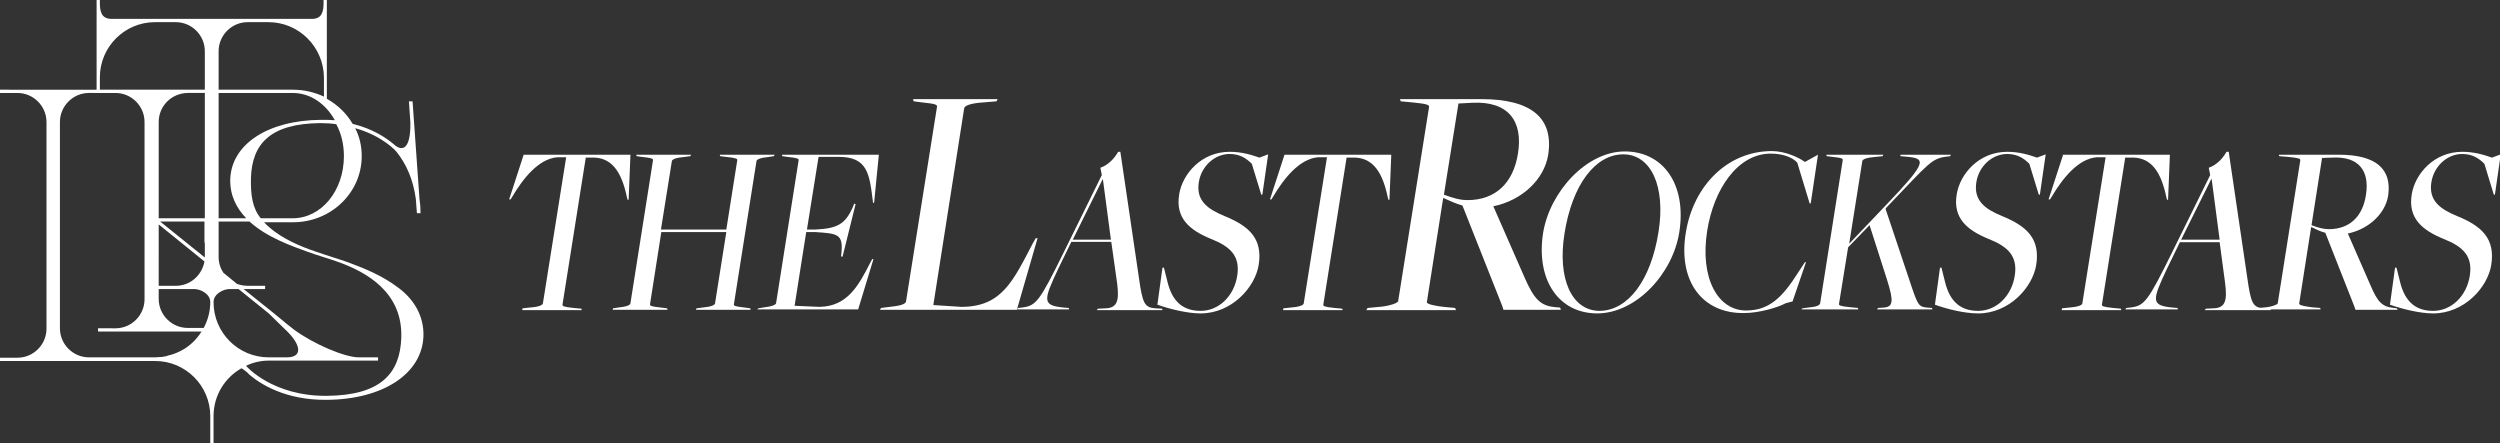 <?xml version="1.0" encoding="utf-8"?>
<!-- Generator: Adobe Illustrator 27.0.0, SVG Export Plug-In . SVG Version: 6.00 Build 0)  -->
<svg version="1.1" id="レイヤー_1" xmlns="http://www.w3.org/2000/svg" xmlns:xlink="http://www.w3.org/1999/xlink" x="0px"
	 y="0px" width="688.4px" height="122px" viewBox="0 0 688.4 122" style="enable-background:new 0 0 688.4 122;"
	 xml:space="preserve">
<rect x="0" y="0" width="688.4" height="122" fill="#333333" stroke="none"/>
<style type="text/css">
	.st0{fill:#FFFFFF;}
</style>
<g>
	<g>
		<g>
			<path class="st0" d="M143.9,84.9l2.8-0.3c2-0.2,2.8-0.7,2.8-1.1l6.4-40.2h-2.4c-5.2,0.4-9.5,5.9-12.4,10.8l-0.5,0.8h-0.4l4-12.3
				h29.4L173.1,55h-0.3l-0.2-0.8c-1.4-6.7-4-10.6-8.9-10.8h-2.4l-6.4,40.4c-0.1,0.5,0.2,0.7,3.1,1l2.1,0.2l0.1,0.4h-16.4L143.9,84.9
				z"/>
			<path class="st0" d="M168.8,84.9l2-0.3c2-0.2,2.8-0.7,2.8-1.1l6.2-39.3c0.1-0.5-0.2-0.7-3.1-1l-1.4-0.2l-0.1-0.4h15.1l-0.2,0.4
				l-2.3,0.3c-2,0.2-2.8,0.7-2.8,1.1l-3,18.8H200l3-19c0.1-0.5-0.2-0.7-3.1-1l-1.6-0.2l-0.1-0.4h15.1l-0.2,0.4l-2,0.3
				c-2,0.2-2.8,0.7-2.8,1.1l-6.2,39.3c-0.1,0.5,0.2,0.7,3.1,1l1.4,0.2l0.1,0.4h-15.1l0.2-0.4l2.3-0.3c2-0.2,2.8-0.7,2.8-1.1
				l3.1-19.6h-17.9l-3.1,19.8c-0.1,0.5,0.2,0.7,3.1,1l1.6,0.2l0.1,0.4h-15.1L168.8,84.9z"/>
			<path class="st0" d="M208.8,84.9l1.8-0.3c2-0.2,3-0.7,3.1-1.1l6.2-39.3c0.1-0.5-0.2-0.7-3.1-1l-1.4-0.2l-0.1-0.4H242l-1.3,13.2
				l-0.3,0.1l-0.1-0.9c-0.9-7.2-1.5-11.8-9.3-11.8h-5.6l-3.2,20h2.4c5.9-0.3,8.1-1.4,10.2-6.1l0.4-1l0.4,0.1L232,70.7l-0.4-0.1
				l0.1-1c0.5-5.2-1.1-5.3-7.3-5.7l-2.4,0l-3.2,20.3l6.8,0.3c7.8-0.1,10.9-6,14.1-12.3l0.5-0.9l0.3,0.1l-4.2,13.8h-27.8L208.8,84.9z
				"/>
		</g>
		<path class="st0" d="M376.6,84.8l4.2-0.4c1.7-0.2,4.1-0.9,4.2-1.5l8.5-53.4c0.1-0.6-0.4-0.9-4.6-1.3l-3.2-0.3l-0.2-0.6h22.4
			c13.8,0,20,5.2,18.4,15.4c-1.1,6.7-7.2,12.5-15.1,14.1l8.6,19.6c2.6,5.9,4.3,7.9,8.7,8.2l1.1,0.1l0.2,0.6h-15.8l-0.4-1.2
			l-10.9-27.5c-1.8-0.5-3.5-1.3-5.3-2.1l-4.5,28.7c-0.1,0.6,2.7,1.1,4.6,1.3l3.2,0.3l0.2,0.6h-24.7L376.6,84.8z M418,42.2
			c1.4-8.8-2.6-14.4-12.6-13.9l-3.8,0.2l-4,25.1c2.4,0.9,4.4,1.5,6.5,1.5C411.6,55.1,416.7,50.6,418,42.2z"/>
		<path class="st0" d="M424.9,64.2c1.8-11.3,11.9-22.5,22.5-22.5c10.6,0,17.1,9.1,15,22.3c-1.8,11.4-11.9,22.3-22.6,22.3
			C429.3,86.3,422.9,77.2,424.9,64.2z M456.7,63.8c2-12.5-2.1-21.3-9.7-21.3c-7.8,0-14.1,8.5-16.2,21.8c-2,12.5,2,21.3,9.7,21.3
			C448.3,85.5,454.6,77.2,456.7,63.8z"/>
		<path class="st0" d="M464.2,64.1c2.1-13.1,11.6-22.5,23.7-22.5c3.7,0,7.5,1.8,9.1,3l3.6-2l-2,13.4h-0.3l-3.4-11.2
			c-1.2-1.4-3.9-2.5-7.3-2.5c-9.2,0-15.7,9.9-17.5,21.2c-2.1,13.2,3,22,10.7,22c6.5,0,10.1-3.8,14.3-10.4l1.9-2.9h0.3l-3.7,10.8
			l-1.9,0.5c-2.2,1.2-7.4,2.7-11.4,2.7C468.9,86.4,462,77.6,464.2,64.1z"/>
		<path class="st0" d="M496.3,84.9l2.3-0.3c2-0.2,2.5-0.7,2.6-1.1l6.2-39.3c0.1-0.5,0-0.7-2.8-1l-1.6-0.2l-0.1-0.4h15.7l-0.2,0.4
			l-2.8,0.3c-2,0.2-2.8,0.7-2.8,1.1l-3.6,22.7l10.2-10.7c10.8-11.3,11.1-12.7,6.1-13.2l-2.2-0.2l0-0.4h13.9l-0.2,0.4l-0.7,0.1
			c-4.5,0.5-4.9,1.6-16.8,14l-0.3,0.4l7.2,21.5c1.7,5,2,5.5,4.3,5.7l1.3,0.1l0.1,0.4h-15.2l0.2-0.4l1.6-0.1c2.6-0.2,2.8-1.7,0.9-7.7
			l-4.8-15l-5.9,6.1l-2.5,15.5c-0.1,0.5,0.2,0.7,3.1,1l2.1,0.2l0.1,0.4h-15.7L496.3,84.9z"/>
		<path class="st0" d="M532.8,83.9l1.4-10.2h0.4l1,4c1.4,5.7,4.6,7.9,9.1,7.9c5.1,0,9.3-4.2,10.1-9.8c0.8-5.3-1.9-7.9-7.2-10
			c-5.9-2.4-9.9-5.7-8.8-12.3c0.9-5.6,6.1-11.7,13.9-11.7c3.3,0,5.9,0.8,8.2,1.6l2.4-0.9l-1.6,11.1h-0.3l-2.6-8.5
			c-1.5-1.5-3.3-2.7-6.1-2.7c-4.1,0-7.8,3.3-8.5,7.8c-0.8,5.1,2.5,7.4,7.1,9.3c6.9,2.8,10.5,6.3,9.4,13.4c-1,6.3-7.5,13.4-16,13.4
			C540.9,86.3,536.1,85.1,532.8,83.9z"/>
		<path class="st0" d="M567.8,84.9l2.8-0.3c2-0.2,2.8-0.7,2.8-1.1l6.4-40.2h-2.4c-5.2,0.4-9.5,5.9-12.4,10.8l-0.5,0.8h-0.4l4-12.3
			h29.4L597,55h-0.3l-0.2-0.8c-1.4-6.7-4-10.6-8.9-10.8h-2.4l-6.4,40.4c-0.1,0.5,0.2,0.7,3.1,1l2.1,0.2l0.1,0.4h-16.4L567.8,84.9z"
			/>
		<path class="st0" d="M242.6,84.8l3.2-0.4c2.8-0.3,3.7-0.9,3.7-1.5l8.5-53.4c0.1-0.6,0-0.9-4.1-1.3l-2.3-0.3l-0.2-0.6h23.3
			l-0.3,0.6l-4.8,0.4c-2.8,0.3-4,0.9-4.1,1.5L257,84l7.7,0.5c11.2,0,14.3-7.2,19.8-17.7l0.7-1.2h0.5l-5.7,19.7h-37.7L242.6,84.8z"/>
		<path class="st0" d="M295,66.6l-3.6,7.4c-4.2,8.9-4.4,10.1,1.6,10.7l1.3,0.1l0.1,0.4H280l0.3-0.4l1-0.1c4-0.5,4.8-1.4,11.8-15.6
			l10.3-20.9l-0.4-2c2.2-0.8,3.8-2.5,4.9-4.4h0.6l5.1,34.6c1,7.1,1.5,8.3,4.6,8.5l1.8,0.1l0.1,0.4H302l0.3-0.4l2.1-0.1
			c3.4-0.1,3.8-2.3,3.2-7L306,66.6H295z M305.9,66l-2.2-16.6h-0.1L295.4,66H305.9z"/>
		<path class="st0" d="M318.7,83.9l1.4-10.2h0.4l1,4c1.4,5.7,4.6,7.9,9.1,7.9c5.1,0,9.3-4.2,10.1-9.8c0.8-5.3-1.9-7.9-7.2-10
			c-5.9-2.4-9.9-5.7-8.8-12.3c0.9-5.6,6.1-11.7,13.9-11.7c3.3,0,5.9,0.8,8.2,1.6l2.4-0.9l-1.6,11.1h-0.3l-2.6-8.5
			c-1.5-1.5-3.3-2.7-6.1-2.7c-4.1,0-7.8,3.3-8.5,7.8c-0.8,5.1,2.5,7.4,7.1,9.3c6.9,2.8,10.5,6.3,9.4,13.4c-1,6.3-7.5,13.4-16,13.4
			C326.9,86.3,322.1,85.1,318.7,83.9z"/>
		<path class="st0" d="M353.4,84.9l2.8-0.3c2-0.2,2.8-0.7,2.8-1.1l6.4-40.2h-2.4c-5.2,0.4-9.5,5.9-12.4,10.8l-0.5,0.8h-0.4l4-12.3
			h29.4L382.6,55h-0.3l-0.2-0.8c-1.4-6.7-4-10.6-8.9-10.8h-2.4l-6.4,40.4c-0.1,0.5,0.2,0.7,3.1,1l2.1,0.2l0.1,0.4h-16.4L353.4,84.9z
			"/>
		<path class="st0" d="M600.3,66.6l-3.6,7.4c-4.2,8.9-4.4,10.1,1.6,10.7l1.3,0.1l0.1,0.4h-14.5l0.3-0.4l1-0.1
			c4-0.5,4.8-1.4,11.8-15.6l10.3-20.9l-0.4-2c2.2-0.8,3.8-2.5,4.9-4.4h0.6l5.1,34.6c1,7.1,1.5,8.3,4.6,8.5l1.8,0.1l0.1,0.4h-18.2
			l0.3-0.4l2.1-0.1c3.4-0.1,3.8-2.3,3.2-7l-1.5-11.2H600.3z M611.2,66L609,49.3h-0.1L600.6,66H611.2z"/>
		<path class="st0" d="M621,84.9l3.1-0.3c1.2-0.1,3.1-0.7,3.1-1.1l6.2-39.3c0.1-0.5-0.3-0.7-3.4-1l-2.4-0.2l-0.1-0.4h16.5
			c10.1,0,14.7,3.8,13.6,11.3c-0.8,4.9-5.3,9.2-11.1,10.4l6.3,14.4c1.9,4.4,3.1,5.8,6.4,6.1l0.8,0.1l0.2,0.4h-11.6l-0.3-0.9l-8-20.3
			c-1.3-0.3-2.6-1-3.9-1.6l-3.3,21.1c-0.1,0.5,2,0.8,3.4,1l2.4,0.2l0.1,0.4h-18.2L621,84.9z M651.5,53.6c1-6.5-1.9-10.6-9.3-10.2
			l-2.8,0.1L636.5,62c1.8,0.7,3.3,1.1,4.8,1.1C646.8,63.1,650.6,59.8,651.5,53.6z"/>
		<path class="st0" d="M658.1,83.9l1.4-10.2h0.4l1,4c1.4,5.7,4.6,7.9,9.1,7.9c5.1,0,9.3-4.2,10.1-9.8c0.8-5.3-1.9-7.9-7.2-10
			c-5.9-2.4-9.9-5.7-8.8-12.3c0.9-5.6,6.1-11.7,13.9-11.7c3.3,0,5.9,0.8,8.2,1.6l2.4-0.9l-1.6,11.1h-0.3l-2.6-8.5
			c-1.5-1.5-3.3-2.7-6.1-2.7c-4.1,0-7.8,3.3-8.5,7.8c-0.8,5.1,2.5,7.4,7.1,9.3c6.9,2.8,10.5,6.3,9.4,13.4c-1,6.3-7.5,13.4-16,13.4
			C666.3,86.3,661.5,85.1,658.1,83.9z"/>
	</g>
	<g>
		<path class="st0" d="M114.7,84.8c-1.3-2.3-3.1-4.2-5.2-5.7c-2.1-1.6-4.4-2.9-6.7-4c-2.1-1-4.3-1.9-6.5-2.7
			c-0.7-0.3-1.5-0.5-2.3-0.8c-3-1-6-1.9-9-3c-3.7-1.4-8.7-3.6-12.3-7.4h8c10.4,0,18.9-8.1,18.9-18.2c0-2.8-0.6-5.4-1.8-7.7
			c7.6,2.1,11.3,6.4,11.3,6.4c2.9,3.6,4.7,7.9,5.4,13.1l0.3,3.9l1,0c0-1.4-0.1-2.7-0.3-4l-1.9-26.8l-1,0c0,0,0.4,5.9,0.4,5.9
			c0.1,7.1-2.1,8.2-4.6,5.9c-1.9-1.6-5.6-4.2-11.3-5.6c-1.7-2.9-4.1-5.2-7.1-6.9V7.5V6.1V5.2v0V0h-0.9v0.8c0,2.3-0.4,4.4-3.2,4.4
			H59.3h-2.1H30.7c-2.8,0-3.2-2.1-3.2-4.4V0h-0.9v5.2v0v0.9v1.4v17.2h-9.9h-3.9H0v0.9h4.8c4.4,0,8,3.6,8,8v3.9v49.1v3.9
			c0,4.4-3.6,8-8,8H0v0.9h12.8h0.9v0h29c8.4,0,15.2,6.8,15.2,15.2v7.4h0.9v-7.4c0-5.7,3.1-10.6,7.7-13.2c0.7,0.4,1.7,1.2,2.1,1.7
			c2.9,2.5,9.8,7.1,21.3,7c15.6-0.1,26.3-7.2,26.7-17.5C116.7,89.8,116,87.1,114.7,84.8z M94.7,43c0,9.5-6.2,17.1-14.1,17.1
			c0,0,0,0,0,0v0h-8.8c-2.3-2.8-2.8-6.4-2.7-11.1c0.3-9.3,5.2-15,19.2-15.1c1.5,0,3,0.1,4.3,0.3C94,36.8,94.7,39.8,94.7,43z
			 M88.4,33c-14.6,0.1-24.7,6.7-25,16.4c-0.1,4.4,1.7,7.9,4.4,10.7h-7.6V25.6h20.4v0c0,0,0,0,0,0c4.9,0,9.1,3,11.6,7.5
			C91,33,89.7,33,88.4,33z M79,98.4l-5,0c-8.4,0-15.2-6.8-15.2-15.2c0-2.4,2.9-3.6,4.3-3.6h2.6l8.3,6.7l4.3,4.2
			C83.1,94.9,83.4,98.4,79,98.4z M48.4,78.7h-4.7v-0.2V61.8L56.3,72C55.6,75.8,52.4,78.7,48.4,78.7z M43.7,79.6h9.9
			c1.4,0,4.3,1.2,4.3,3.6c0,2.6-0.7,5-1.8,7.1h-4.4c-4.4,0-8-3.6-8-8V79.6z M56.4,66.8v3.9c0,0.1,0,0.1,0,0.2L44.1,61h12.2V66.8z
			 M43.7,60.1V37.5v-3.9c0-4.4,3.5-7.9,7.9-8h4.8v34.5H43.7z M60.2,14.1c0-4.4,3.6-8,8-8H73h0.9c8.4,0,15.2,6.8,15.3,15.2v5.3
			c-2.6-1.2-5.5-1.9-8.5-1.9v0H60.2V18V14.1z M42.7,6.1h0.9h4.8c4.4,0,8,3.6,8,8V18v6.7H43.7h-3h-0.9H27.5v-3.4
			C27.5,12.9,34.3,6.1,42.7,6.1z M27.1,98.4h-2.6c-4.4,0-8-3.6-8-8v-3.9V37.5v-3.9c0-4.4,3.6-8,8-8H27h0.1h4.7c4.4,0,8,3.6,8,8v3.9
			v41v3.9c0,4.4-3.6,8-8,8H27v0.9h12.8h3.9h11.8c-1.4,2.2-3.3,4.1-5.7,5.3c0,0,0,0,0,0c-0.4,0.2-0.8,0.4-1.3,0.6
			c-0.2,0.1-0.3,0.1-0.5,0.2c-0.3,0.1-0.6,0.2-0.9,0.3c-0.3,0.1-0.6,0.1-0.8,0.2c-0.2,0.1-0.4,0.1-0.6,0.2c-0.4,0.1-0.8,0.1-1.2,0.2
			c-0.1,0-0.2,0-0.3,0c-0.5,0-0.9,0.1-1.4,0.1c0,0-0.1,0-0.1,0l-5.8,0h-2.4H27.1z M110.5,92.9c-0.3,9.9-5.6,16-20.6,16.1
			c-14.8,0.1-22-8.1-22-8.1c0-0.1-0.1-0.1-0.1-0.2c1.9-0.9,4-1.4,6.2-1.4l5.8,0h6.2H88h16.1v-0.9h-5.3c-3.9,0-12.5-3.7-17.8-7.6
			l-1.9-1.5c0,0,0,0,0,0l-3.4-2.8l0,0l-8.6-6.9H73v-0.9h-4.8c-1,0-2-0.2-2.9-0.5l-3.8-3.1c-0.8-1.2-1.3-2.7-1.3-4.3v-3.9V61h8.5
			c4.8,4.4,11.8,6.8,15.9,8.3c3,1.1,6,1.9,9,3C100.6,74.9,110.9,80.3,110.5,92.9z"/>
	</g>
</g>
</svg>

